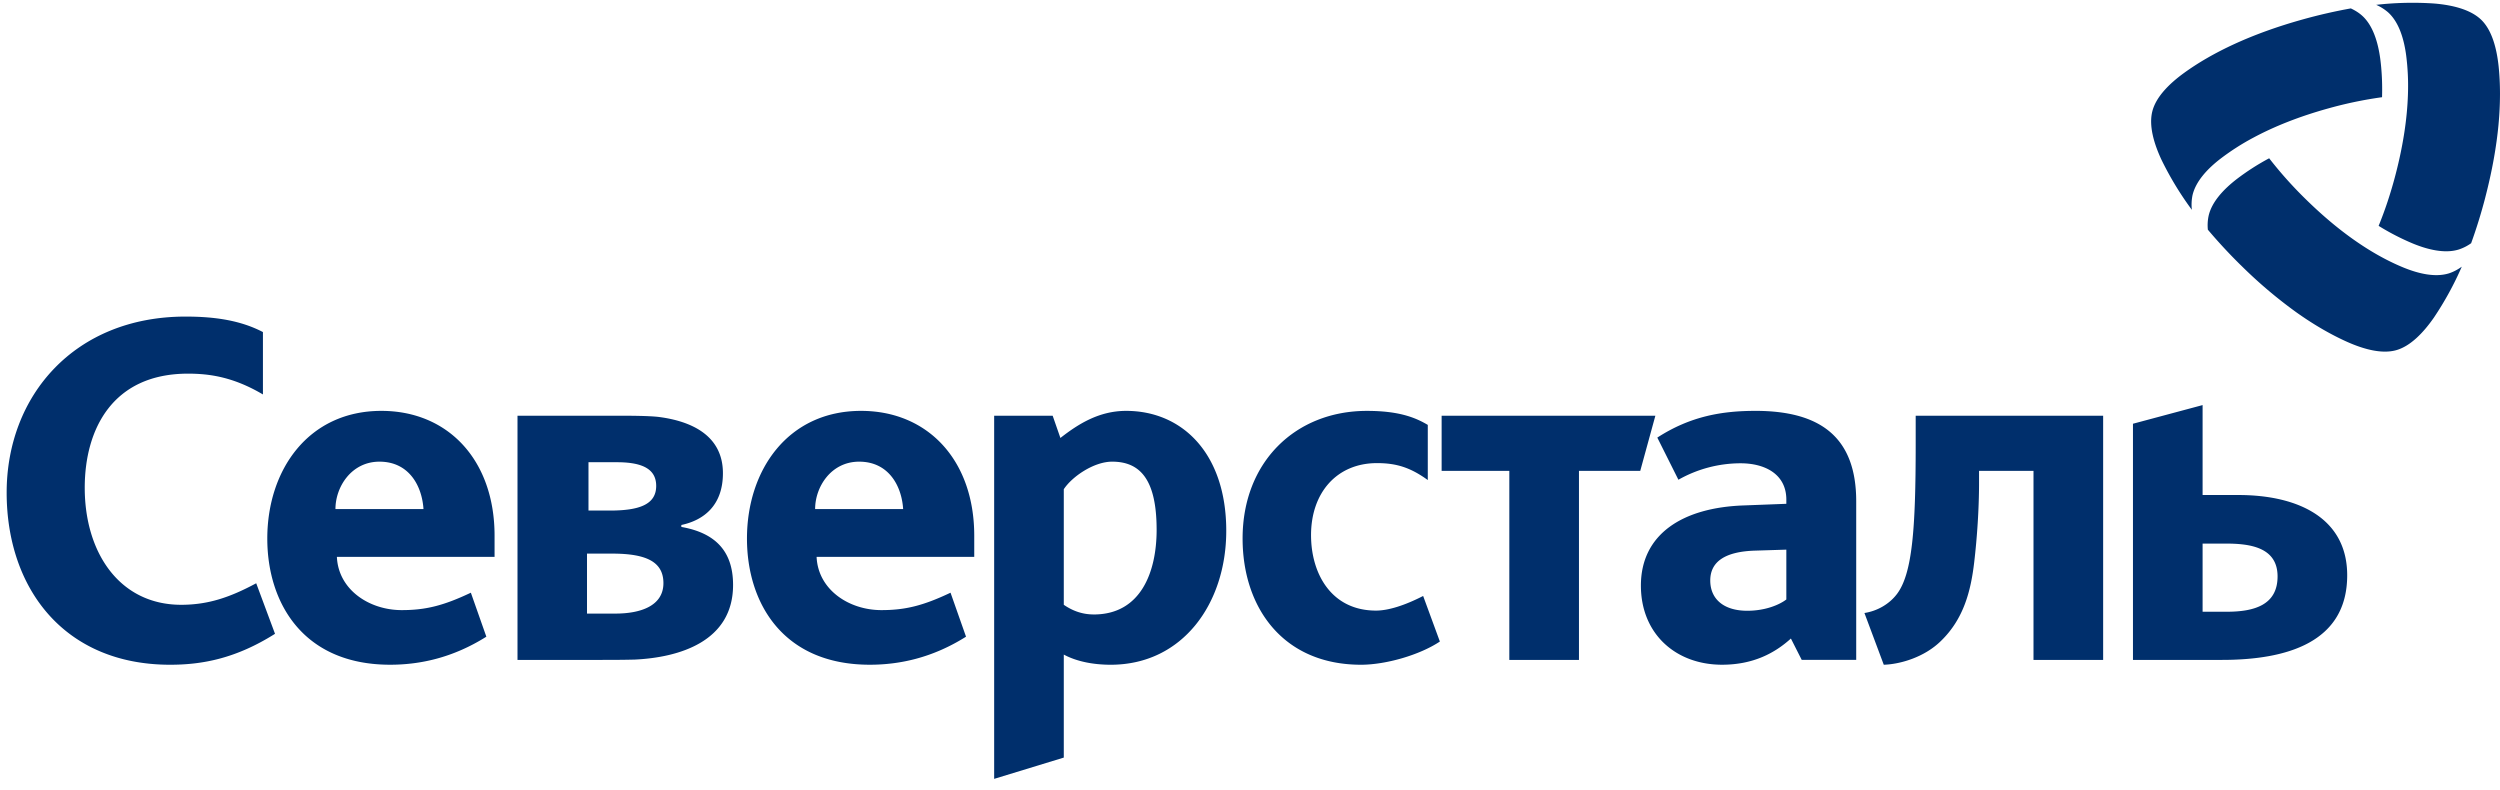 <svg xmlns="http://www.w3.org/2000/svg" fill="none" viewBox="0 0 155 49"><path fill="#002F6C" d="M50.538 31.563c0-1.38.99-2.94 2.728-2.94 1.83 0 2.638 1.499 2.729 2.94h-5.457Zm9.865 1.648c0-4.679-2.879-7.737-7.016-7.737-4.527 0-7.075 3.657-7.075 7.916 0 3.986 2.219 7.823 7.616 7.823 1.827 0 3.867-.417 5.965-1.739l-.96-2.727c-1.707.811-2.819 1.08-4.287 1.08-2.008 0-3.926-1.26-4.017-3.3h9.774v-1.316Zm-39.605-1.648c0-1.38.991-2.94 2.728-2.94 1.832 0 2.638 1.499 2.73 2.94h-5.458Zm9.865 1.648c0-4.679-2.878-7.737-7.016-7.737-4.527 0-7.075 3.657-7.075 7.916 0 3.986 2.22 7.823 7.616 7.823 1.827 0 3.865-.417 5.965-1.739l-.96-2.727c-1.709.811-2.819 1.08-4.287 1.08-2.01 0-3.928-1.26-4.019-3.3h9.776v-1.316Zm7.501 4.831h-1.77v-3.718h1.56c2.068 0 3.178.48 3.178 1.83 0 1.439-1.469 1.888-2.968 1.888Zm-1.678-9.384h1.77c1.766 0 2.428.54 2.428 1.47 0 1.168-1.08 1.527-2.879 1.527h-1.319v-2.997Zm5.757 4.012v-.121c1.409-.299 2.578-1.229 2.578-3.208 0-2.362-1.983-3.223-3.932-3.484-.596-.08-1.905-.083-2.634-.083h-6.17v15.14h5.181c.574 0 1.428-.001 2.094-.02 2.726-.13 6.09-1.104 6.09-4.627 0-2.159-1.17-3.238-3.207-3.597Zm95.816 5.258h-1.498v-4.226h1.44c1.527 0 3.208.24 3.208 2.037 0 1.769-1.441 2.189-3.15 2.189Zm.721-7.237h-2.219v-5.576l-4.317 1.157v14.642h5.517c4.017 0 7.765-1.08 7.765-5.246 0-3.537-3.028-4.977-6.746-4.977Zm-28.027 6.476c-.413.317-1.276.7-2.422.7-1.469 0-2.295-.733-2.295-1.877 0-1.149.891-1.785 2.74-1.85l1.977-.062v3.088Zm-1.914-11.693c-2.04 0-4.014.316-6.086 1.657l1.308 2.613a7.832 7.832 0 0 1 3.857-1.02c1.496 0 2.835.663 2.835 2.255v.257l-2.617.1c-3.82.127-6.4 1.784-6.4 4.97 0 2.997 2.163 4.907 5.031 4.907 1.946 0 3.283-.731 4.269-1.624l.671 1.325h3.378v-9.832c0-3.984-2.23-5.608-6.246-5.608ZM67.815 38.096c-.78 0-1.38-.27-1.86-.599v-7.165c.51-.779 1.86-1.709 2.998-1.709 1.739 0 2.758 1.11 2.758 4.229 0 2.578-.958 5.245-3.896 5.245Zm2.008-12.622c-1.679 0-2.968.811-4.078 1.68l-.48-1.38h-3.627V48.29l4.317-1.32v-6.386c.78.42 1.8.63 2.91.63 4.466 0 7.163-3.807 7.163-8.304 0-4.797-2.728-7.436-6.205-7.436Zm48.95 2.07c0 5.275-.21 8.034-1.168 9.293-.481.63-1.23 1.05-2.01 1.169l1.199 3.208c.99-.03 2.519-.45 3.568-1.498 1.38-1.35 1.829-3.058 2.039-4.858.18-1.528.3-3.327.3-4.916v-.75h3.376v11.722h4.318v-15.14h-11.622v1.77Zm-20.877 1.648v11.722h-4.318V29.192h-4.197v-3.418h13.252l-.937 3.418h-3.8Zm-13.51 12.022c-4.857 0-7.345-3.567-7.345-7.824 0-4.767 3.297-7.915 7.705-7.915 1.948 0 2.968.39 3.777.869v3.419c-1.08-.78-1.95-1.05-3.148-1.05-2.488 0-4.09 1.828-4.09 4.467 0 2.368 1.242 4.677 4.03 4.677.778 0 1.81-.336 2.92-.907l1.037 2.825c-1.26.84-3.358 1.439-4.887 1.439Zm-73.84 0C3.979 41.214.413 36.478.413 30.542c0-5.997 4.197-10.914 11.092-10.914 1.83 0 3.418.24 4.797.96v3.868c-1.83-1.08-3.298-1.29-4.647-1.29-4.677 0-6.401 3.448-6.401 7.076 0 4.047 2.174 7.255 5.98 7.255 1.68 0 3.033-.466 4.651-1.335l1.166 3.134c-2.427 1.529-4.497 1.918-6.505 1.918ZM145.752.521c.272.128.514.28.714.464.661.604.972 1.64 1.109 2.655.095.723.137 1.516.112 2.387a25.062 25.062 0 0 0-3.317.69c-1.845.511-3.375 1.13-4.639 1.806a14.92 14.92 0 0 0-2.053 1.312c-.811.623-1.55 1.409-1.746 2.287a2.956 2.956 0 0 0-.037.887 19.868 19.868 0 0 1-1.876-3.088c-.475-1.013-.804-2.131-.572-3.028.231-.898 1.064-1.717 1.966-2.372.863-.624 1.9-1.232 3.139-1.8 1.222-.56 2.642-1.08 4.285-1.535h-.001a32.412 32.412 0 0 1 2.916-.665Zm-8.865 13.72a2.833 2.833 0 0 1 .045-.85c.193-.874.935-1.661 1.745-2.287a14.912 14.912 0 0 1 2.011-1.291 25.004 25.004 0 0 0 2.257 2.527c1.365 1.342 2.664 2.358 3.882 3.115.754.469 1.476.838 2.164 1.122.945.39 1.994.638 2.852.368.268-.088.533-.228.788-.412a19.894 19.894 0 0 1-1.737 3.17c-.64.917-1.443 1.762-2.336 2.01-.894.248-2.019-.064-3.037-.518-.972-.436-2.017-1.029-3.129-1.818a28.696 28.696 0 0 1-3.471-2.944l-.001.001a32.423 32.423 0 0 1-2.033-2.193Zm16.324.838a2.82 2.82 0 0 1-.758.387c-.855.27-1.907.022-2.854-.367a14.968 14.968 0 0 1-2.124-1.096c.388-.946.751-2.024 1.06-3.218.48-1.854.71-3.487.757-4.92a14.926 14.926 0 0 0-.11-2.435c-.135-1.014-.445-2.046-1.108-2.654a2.93 2.93 0 0 0-.75-.476 19.922 19.922 0 0 1 3.613-.081c1.114.095 2.247.369 2.909 1.018.662.65.954 1.78 1.07 2.889.109 1.06.117 2.26-.01 3.619-.127 1.338-.386 2.827-.814 4.478h.001a32.094 32.094 0 0 1-.882 2.856Z"/></svg>